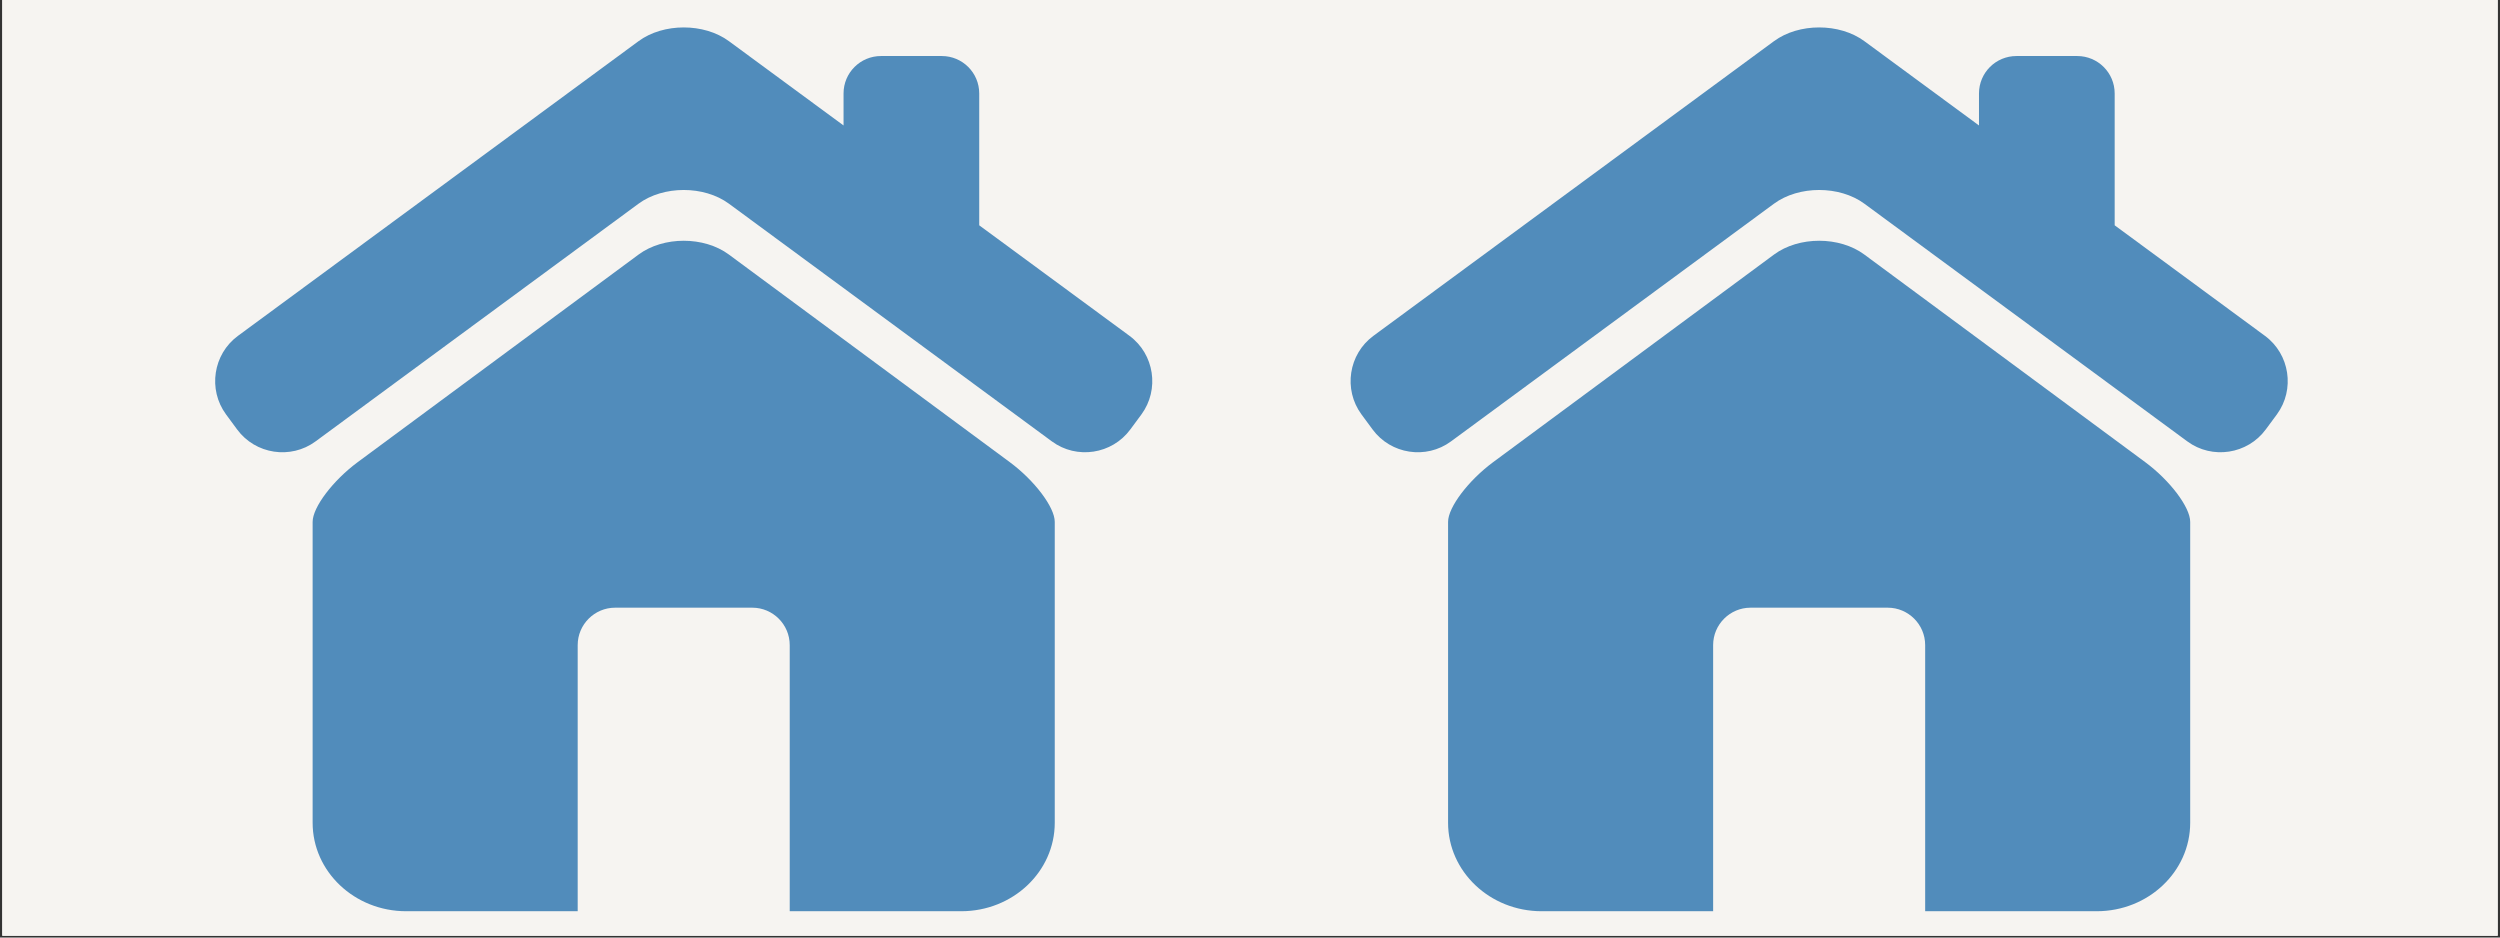 <svg xmlns="http://www.w3.org/2000/svg" xmlns:xlink="http://www.w3.org/1999/xlink" width="1920" zoomAndPan="magnify" viewBox="0 0 1440 540" height="720" preserveAspectRatio="xMidYMid meet" version="1.0"><rect x="0" y="0" width="1440" height="540" fill="#333333" stroke="none"/><defs><clipPath id="69a8e414cd"><path d="M 1.332 0 L 1438.668 0 L 1438.668 539 L 1.332 539 Z M 1.332 0 " clip-rule="nonzero"/></clipPath></defs><g clip-path="url(#69a8e414cd)"><path fill="#ffffff" d="M 1.332 0 L 1438.668 0 L 1438.668 539 L 1.332 539 Z M 1.332 0 " fill-opacity="1" fill-rule="nonzero"/><path fill="#f6f4f1" d="M 1.332 0 L 1438.668 0 L 1438.668 539 L 1.332 539 Z M 1.332 0 " fill-opacity="1" fill-rule="nonzero"/></g><path fill="#518cbb" d="M 650.605 193.453 L 564.035 129.773 L 564.035 53.816 C 564.035 41.906 554.371 32.273 542.477 32.273 L 507.441 32.273 C 495.531 32.273 485.883 41.922 485.883 53.816 L 485.883 72.27 L 419.879 23.723 C 405.555 13.16 382.109 13.16 367.789 23.723 L 137.059 193.453 C 122.738 203.996 119.652 224.355 130.195 238.695 L 136.57 247.348 C 147.098 261.684 167.457 264.789 181.762 254.246 L 367.789 117.34 C 382.109 106.797 405.555 106.797 419.879 117.34 L 605.887 254.246 C 620.207 264.789 640.551 261.668 651.078 247.348 L 657.473 238.695 C 667.996 224.355 664.91 203.996 650.605 193.453 Z M 650.605 193.453 " fill-opacity="1" fill-rule="nonzero"/><path fill="#518cbb" d="M 581.578 266.156 L 419.828 146.609 C 405.523 136.031 382.145 136.031 367.84 146.609 L 206.086 266.156 C 191.781 276.73 180.074 292.199 180.074 300.586 L 180.074 473.906 C 180.074 502.043 204.195 524.867 233.969 524.867 L 332.75 524.867 L 332.75 371.551 C 332.75 359.707 342.453 350.027 354.293 350.027 L 433.34 350.027 C 445.18 350.027 454.879 359.707 454.879 371.551 L 454.879 524.867 L 553.68 524.867 C 583.434 524.867 607.539 502.043 607.539 473.906 L 607.539 300.586 C 607.559 292.199 595.883 276.73 581.578 266.156 Z M 581.578 266.156 " fill-opacity="1" fill-rule="nonzero"/><path fill="#518cbb" d="M 1304.617 193.453 L 1218.051 129.773 L 1218.051 53.816 C 1218.051 41.906 1208.383 32.273 1196.492 32.273 L 1161.457 32.273 C 1149.547 32.273 1139.898 41.922 1139.898 53.816 L 1139.898 72.27 L 1073.891 23.723 C 1059.57 13.16 1036.121 13.16 1021.801 23.723 L 791.074 193.453 C 776.754 203.996 773.664 224.355 784.207 238.695 L 790.586 247.348 C 801.109 261.684 821.473 264.789 835.777 254.246 L 1021.801 117.34 C 1036.121 106.797 1059.57 106.797 1073.891 117.34 L 1259.902 254.246 C 1274.223 264.789 1294.566 261.668 1305.09 247.348 L 1311.484 238.695 C 1322.012 224.355 1318.922 203.996 1304.617 193.453 Z M 1304.617 193.453 " fill-opacity="1" fill-rule="nonzero"/><path fill="#518cbb" d="M 1235.594 266.156 L 1073.84 146.609 C 1059.535 136.031 1036.156 136.031 1021.852 146.609 L 860.102 266.156 C 845.797 276.73 834.09 292.199 834.09 300.586 L 834.09 473.906 C 834.09 502.043 858.211 524.867 887.984 524.867 L 986.766 524.867 L 986.766 371.551 C 986.766 359.707 996.465 350.027 1008.309 350.027 L 1087.352 350.027 C 1099.195 350.027 1108.895 359.707 1108.895 371.551 L 1108.895 524.867 L 1207.691 524.867 C 1237.449 524.867 1261.555 502.043 1261.555 473.906 L 1261.555 300.586 C 1261.57 292.199 1249.898 276.73 1235.594 266.156 Z M 1235.594 266.156 " fill-opacity="1" fill-rule="nonzero"/></svg>